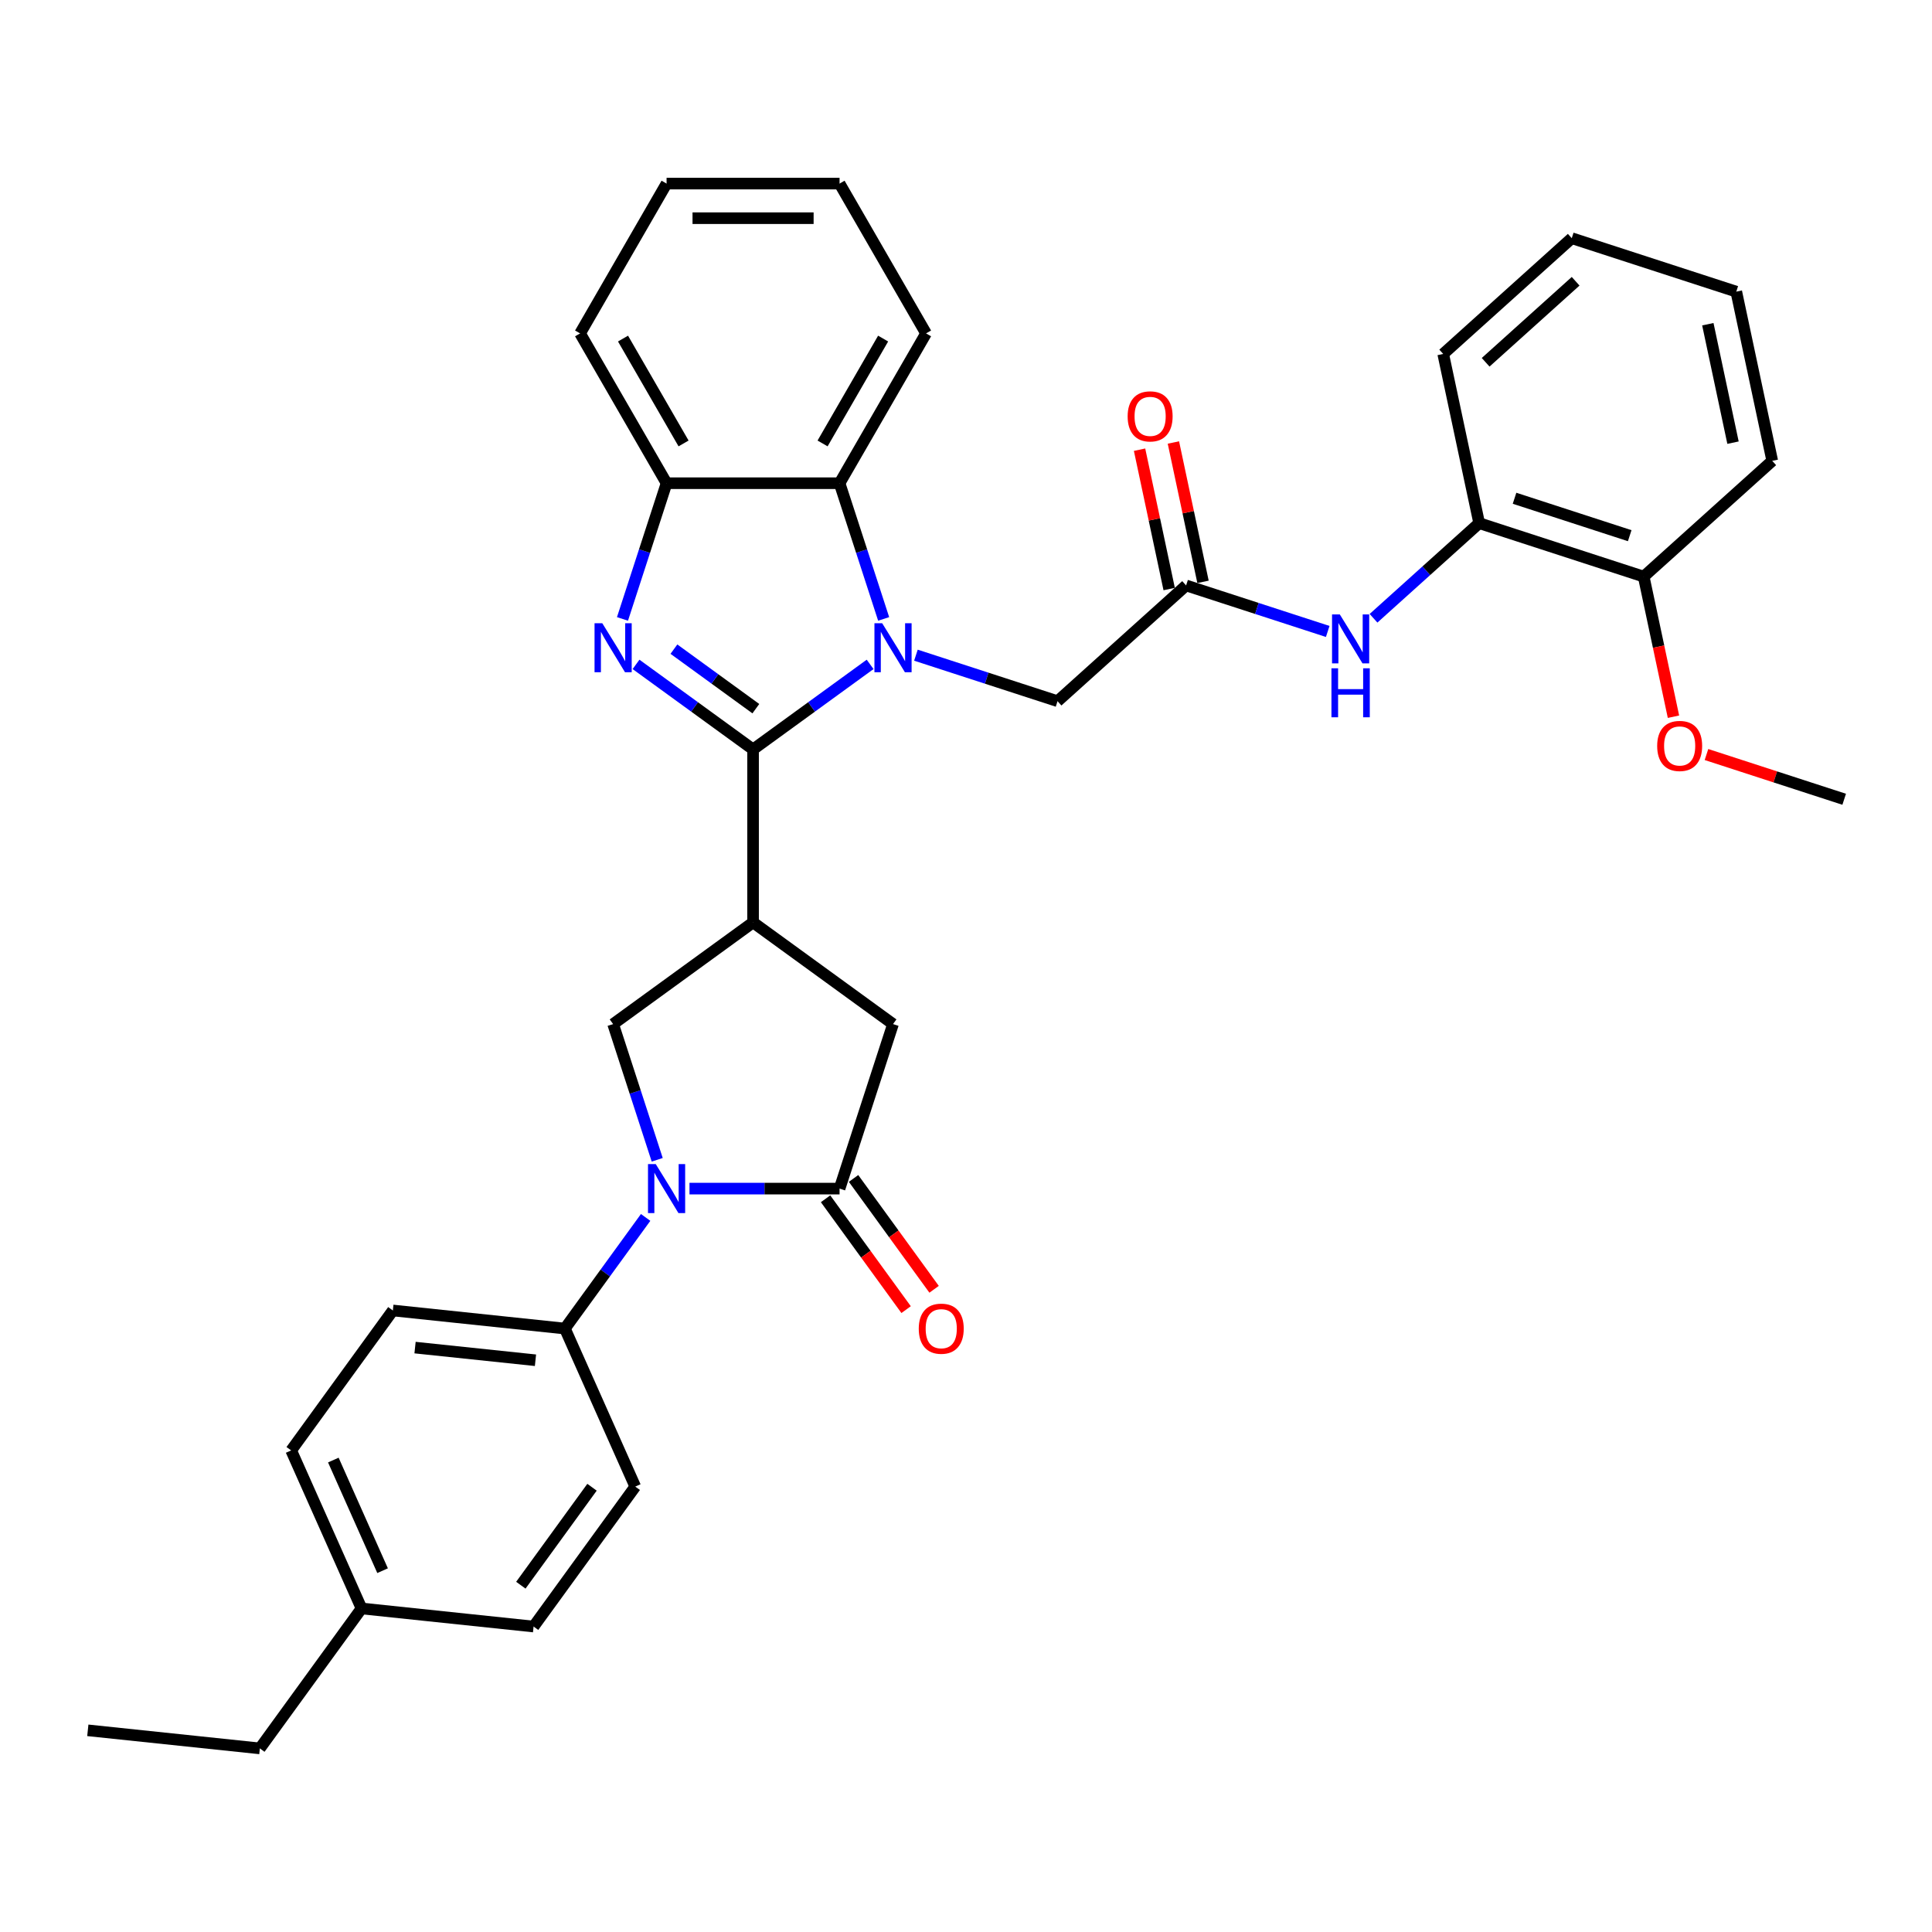 <?xml version='1.0' encoding='iso-8859-1'?>
<svg version='1.1' baseProfile='full'
              xmlns='http://www.w3.org/2000/svg'
                      xmlns:rdkit='http://www.rdkit.org/xml'
                      xmlns:xlink='http://www.w3.org/1999/xlink'
                  xml:space='preserve'
width='1000px' height='1000px' viewBox='0 0 1000 1000'>
<!-- END OF HEADER -->
<rect style='opacity:1.0;fill:#FFFFFF;stroke:none' width='1000' height='1000' x='0' y='0'> </rect>
<path class='bond-0' d='M 389.788,387.897 L 420.08,365.889' style='fill:none;fill-rule:evenodd;stroke:#000000;stroke-width:6px;stroke-linecap:butt;stroke-linejoin:miter;stroke-opacity:1' />
<path class='bond-0' d='M 420.08,365.889 L 450.371,343.881' style='fill:none;fill-rule:evenodd;stroke:#0000FF;stroke-width:6px;stroke-linecap:butt;stroke-linejoin:miter;stroke-opacity:1' />
<path class='bond-1' d='M 389.788,387.897 L 359.497,365.889' style='fill:none;fill-rule:evenodd;stroke:#000000;stroke-width:6px;stroke-linecap:butt;stroke-linejoin:miter;stroke-opacity:1' />
<path class='bond-1' d='M 359.497,365.889 L 329.205,343.881' style='fill:none;fill-rule:evenodd;stroke:#0000FF;stroke-width:6px;stroke-linecap:butt;stroke-linejoin:miter;stroke-opacity:1' />
<path class='bond-1' d='M 391.227,366.807 L 370.023,351.402' style='fill:none;fill-rule:evenodd;stroke:#000000;stroke-width:6px;stroke-linecap:butt;stroke-linejoin:miter;stroke-opacity:1' />
<path class='bond-1' d='M 370.023,351.402 L 348.819,335.996' style='fill:none;fill-rule:evenodd;stroke:#0000FF;stroke-width:6px;stroke-linecap:butt;stroke-linejoin:miter;stroke-opacity:1' />
<path class='bond-2' d='M 389.788,387.897 L 389.788,477.436' style='fill:none;fill-rule:evenodd;stroke:#000000;stroke-width:6px;stroke-linecap:butt;stroke-linejoin:miter;stroke-opacity:1' />
<path class='bond-6' d='M 457.379,320.351 L 445.968,285.232' style='fill:none;fill-rule:evenodd;stroke:#0000FF;stroke-width:6px;stroke-linecap:butt;stroke-linejoin:miter;stroke-opacity:1' />
<path class='bond-6' d='M 445.968,285.232 L 434.557,250.112' style='fill:none;fill-rule:evenodd;stroke:#000000;stroke-width:6px;stroke-linecap:butt;stroke-linejoin:miter;stroke-opacity:1' />
<path class='bond-10' d='M 474.081,339.12 L 510.732,351.029' style='fill:none;fill-rule:evenodd;stroke:#0000FF;stroke-width:6px;stroke-linecap:butt;stroke-linejoin:miter;stroke-opacity:1' />
<path class='bond-10' d='M 510.732,351.029 L 547.382,362.937' style='fill:none;fill-rule:evenodd;stroke:#000000;stroke-width:6px;stroke-linecap:butt;stroke-linejoin:miter;stroke-opacity:1' />
<path class='bond-7' d='M 322.197,320.351 L 333.608,285.232' style='fill:none;fill-rule:evenodd;stroke:#0000FF;stroke-width:6px;stroke-linecap:butt;stroke-linejoin:miter;stroke-opacity:1' />
<path class='bond-7' d='M 333.608,285.232 L 345.019,250.112' style='fill:none;fill-rule:evenodd;stroke:#000000;stroke-width:6px;stroke-linecap:butt;stroke-linejoin:miter;stroke-opacity:1' />
<path class='bond-5' d='M 389.788,477.436 L 317.35,530.065' style='fill:none;fill-rule:evenodd;stroke:#000000;stroke-width:6px;stroke-linecap:butt;stroke-linejoin:miter;stroke-opacity:1' />
<path class='bond-8' d='M 389.788,477.436 L 462.226,530.065' style='fill:none;fill-rule:evenodd;stroke:#000000;stroke-width:6px;stroke-linecap:butt;stroke-linejoin:miter;stroke-opacity:1' />
<path class='bond-3' d='M 340.172,600.304 L 328.761,565.184' style='fill:none;fill-rule:evenodd;stroke:#0000FF;stroke-width:6px;stroke-linecap:butt;stroke-linejoin:miter;stroke-opacity:1' />
<path class='bond-3' d='M 328.761,565.184 L 317.35,530.065' style='fill:none;fill-rule:evenodd;stroke:#000000;stroke-width:6px;stroke-linecap:butt;stroke-linejoin:miter;stroke-opacity:1' />
<path class='bond-12' d='M 334.181,630.138 L 313.286,658.898' style='fill:none;fill-rule:evenodd;stroke:#0000FF;stroke-width:6px;stroke-linecap:butt;stroke-linejoin:miter;stroke-opacity:1' />
<path class='bond-12' d='M 313.286,658.898 L 292.39,687.659' style='fill:none;fill-rule:evenodd;stroke:#000000;stroke-width:6px;stroke-linecap:butt;stroke-linejoin:miter;stroke-opacity:1' />
<path class='bond-35' d='M 356.874,615.221 L 395.716,615.221' style='fill:none;fill-rule:evenodd;stroke:#0000FF;stroke-width:6px;stroke-linecap:butt;stroke-linejoin:miter;stroke-opacity:1' />
<path class='bond-35' d='M 395.716,615.221 L 434.557,615.221' style='fill:none;fill-rule:evenodd;stroke:#000000;stroke-width:6px;stroke-linecap:butt;stroke-linejoin:miter;stroke-opacity:1' />
<path class='bond-4' d='M 434.557,615.221 L 462.226,530.065' style='fill:none;fill-rule:evenodd;stroke:#000000;stroke-width:6px;stroke-linecap:butt;stroke-linejoin:miter;stroke-opacity:1' />
<path class='bond-14' d='M 427.314,620.484 L 448.157,649.172' style='fill:none;fill-rule:evenodd;stroke:#000000;stroke-width:6px;stroke-linecap:butt;stroke-linejoin:miter;stroke-opacity:1' />
<path class='bond-14' d='M 448.157,649.172 L 469.001,677.861' style='fill:none;fill-rule:evenodd;stroke:#FF0000;stroke-width:6px;stroke-linecap:butt;stroke-linejoin:miter;stroke-opacity:1' />
<path class='bond-14' d='M 441.801,609.958 L 462.645,638.647' style='fill:none;fill-rule:evenodd;stroke:#000000;stroke-width:6px;stroke-linecap:butt;stroke-linejoin:miter;stroke-opacity:1' />
<path class='bond-14' d='M 462.645,638.647 L 483.488,667.335' style='fill:none;fill-rule:evenodd;stroke:#FF0000;stroke-width:6px;stroke-linecap:butt;stroke-linejoin:miter;stroke-opacity:1' />
<path class='bond-23' d='M 434.557,250.112 L 479.326,172.57' style='fill:none;fill-rule:evenodd;stroke:#000000;stroke-width:6px;stroke-linecap:butt;stroke-linejoin:miter;stroke-opacity:1' />
<path class='bond-23' d='M 425.764,229.527 L 457.103,175.247' style='fill:none;fill-rule:evenodd;stroke:#000000;stroke-width:6px;stroke-linecap:butt;stroke-linejoin:miter;stroke-opacity:1' />
<path class='bond-34' d='M 434.557,250.112 L 345.019,250.112' style='fill:none;fill-rule:evenodd;stroke:#000000;stroke-width:6px;stroke-linecap:butt;stroke-linejoin:miter;stroke-opacity:1' />
<path class='bond-24' d='M 345.019,250.112 L 300.25,172.57' style='fill:none;fill-rule:evenodd;stroke:#000000;stroke-width:6px;stroke-linecap:butt;stroke-linejoin:miter;stroke-opacity:1' />
<path class='bond-24' d='M 353.812,229.527 L 322.474,175.247' style='fill:none;fill-rule:evenodd;stroke:#000000;stroke-width:6px;stroke-linecap:butt;stroke-linejoin:miter;stroke-opacity:1' />
<path class='bond-9' d='M 613.922,303.024 L 547.382,362.937' style='fill:none;fill-rule:evenodd;stroke:#000000;stroke-width:6px;stroke-linecap:butt;stroke-linejoin:miter;stroke-opacity:1' />
<path class='bond-11' d='M 613.922,303.024 L 650.572,314.933' style='fill:none;fill-rule:evenodd;stroke:#000000;stroke-width:6px;stroke-linecap:butt;stroke-linejoin:miter;stroke-opacity:1' />
<path class='bond-11' d='M 650.572,314.933 L 687.223,326.841' style='fill:none;fill-rule:evenodd;stroke:#0000FF;stroke-width:6px;stroke-linecap:butt;stroke-linejoin:miter;stroke-opacity:1' />
<path class='bond-15' d='M 622.68,301.163 L 615.015,265.099' style='fill:none;fill-rule:evenodd;stroke:#000000;stroke-width:6px;stroke-linecap:butt;stroke-linejoin:miter;stroke-opacity:1' />
<path class='bond-15' d='M 615.015,265.099 L 607.349,229.035' style='fill:none;fill-rule:evenodd;stroke:#FF0000;stroke-width:6px;stroke-linecap:butt;stroke-linejoin:miter;stroke-opacity:1' />
<path class='bond-15' d='M 605.164,304.886 L 597.498,268.822' style='fill:none;fill-rule:evenodd;stroke:#000000;stroke-width:6px;stroke-linecap:butt;stroke-linejoin:miter;stroke-opacity:1' />
<path class='bond-15' d='M 597.498,268.822 L 589.833,232.759' style='fill:none;fill-rule:evenodd;stroke:#FF0000;stroke-width:6px;stroke-linecap:butt;stroke-linejoin:miter;stroke-opacity:1' />
<path class='bond-13' d='M 710.933,320.019 L 738.275,295.4' style='fill:none;fill-rule:evenodd;stroke:#0000FF;stroke-width:6px;stroke-linecap:butt;stroke-linejoin:miter;stroke-opacity:1' />
<path class='bond-13' d='M 738.275,295.4 L 765.618,270.78' style='fill:none;fill-rule:evenodd;stroke:#000000;stroke-width:6px;stroke-linecap:butt;stroke-linejoin:miter;stroke-opacity:1' />
<path class='bond-17' d='M 292.39,687.659 L 203.342,678.299' style='fill:none;fill-rule:evenodd;stroke:#000000;stroke-width:6px;stroke-linecap:butt;stroke-linejoin:miter;stroke-opacity:1' />
<path class='bond-17' d='M 277.161,704.064 L 214.828,697.513' style='fill:none;fill-rule:evenodd;stroke:#000000;stroke-width:6px;stroke-linecap:butt;stroke-linejoin:miter;stroke-opacity:1' />
<path class='bond-18' d='M 292.39,687.659 L 328.808,769.456' style='fill:none;fill-rule:evenodd;stroke:#000000;stroke-width:6px;stroke-linecap:butt;stroke-linejoin:miter;stroke-opacity:1' />
<path class='bond-16' d='M 765.618,270.78 L 850.774,298.449' style='fill:none;fill-rule:evenodd;stroke:#000000;stroke-width:6px;stroke-linecap:butt;stroke-linejoin:miter;stroke-opacity:1' />
<path class='bond-16' d='M 783.925,257.899 L 843.534,277.268' style='fill:none;fill-rule:evenodd;stroke:#000000;stroke-width:6px;stroke-linecap:butt;stroke-linejoin:miter;stroke-opacity:1' />
<path class='bond-25' d='M 765.618,270.78 L 747.002,183.199' style='fill:none;fill-rule:evenodd;stroke:#000000;stroke-width:6px;stroke-linecap:butt;stroke-linejoin:miter;stroke-opacity:1' />
<path class='bond-22' d='M 850.774,298.449 L 858.481,334.71' style='fill:none;fill-rule:evenodd;stroke:#000000;stroke-width:6px;stroke-linecap:butt;stroke-linejoin:miter;stroke-opacity:1' />
<path class='bond-22' d='M 858.481,334.71 L 866.188,370.97' style='fill:none;fill-rule:evenodd;stroke:#FF0000;stroke-width:6px;stroke-linecap:butt;stroke-linejoin:miter;stroke-opacity:1' />
<path class='bond-26' d='M 850.774,298.449 L 917.313,238.536' style='fill:none;fill-rule:evenodd;stroke:#000000;stroke-width:6px;stroke-linecap:butt;stroke-linejoin:miter;stroke-opacity:1' />
<path class='bond-20' d='M 203.342,678.299 L 150.713,750.737' style='fill:none;fill-rule:evenodd;stroke:#000000;stroke-width:6px;stroke-linecap:butt;stroke-linejoin:miter;stroke-opacity:1' />
<path class='bond-19' d='M 328.808,769.456 L 276.179,841.894' style='fill:none;fill-rule:evenodd;stroke:#000000;stroke-width:6px;stroke-linecap:butt;stroke-linejoin:miter;stroke-opacity:1' />
<path class='bond-19' d='M 306.426,769.796 L 269.586,820.502' style='fill:none;fill-rule:evenodd;stroke:#000000;stroke-width:6px;stroke-linecap:butt;stroke-linejoin:miter;stroke-opacity:1' />
<path class='bond-21' d='M 276.179,841.894 L 187.131,832.534' style='fill:none;fill-rule:evenodd;stroke:#000000;stroke-width:6px;stroke-linecap:butt;stroke-linejoin:miter;stroke-opacity:1' />
<path class='bond-37' d='M 150.713,750.737 L 187.131,832.534' style='fill:none;fill-rule:evenodd;stroke:#000000;stroke-width:6px;stroke-linecap:butt;stroke-linejoin:miter;stroke-opacity:1' />
<path class='bond-37' d='M 172.535,755.723 L 198.028,812.981' style='fill:none;fill-rule:evenodd;stroke:#000000;stroke-width:6px;stroke-linecap:butt;stroke-linejoin:miter;stroke-opacity:1' />
<path class='bond-27' d='M 187.131,832.534 L 134.502,904.972' style='fill:none;fill-rule:evenodd;stroke:#000000;stroke-width:6px;stroke-linecap:butt;stroke-linejoin:miter;stroke-opacity:1' />
<path class='bond-28' d='M 883.268,390.54 L 918.907,402.12' style='fill:none;fill-rule:evenodd;stroke:#FF0000;stroke-width:6px;stroke-linecap:butt;stroke-linejoin:miter;stroke-opacity:1' />
<path class='bond-28' d='M 918.907,402.12 L 954.545,413.7' style='fill:none;fill-rule:evenodd;stroke:#000000;stroke-width:6px;stroke-linecap:butt;stroke-linejoin:miter;stroke-opacity:1' />
<path class='bond-29' d='M 479.326,172.57 L 434.557,95.028' style='fill:none;fill-rule:evenodd;stroke:#000000;stroke-width:6px;stroke-linecap:butt;stroke-linejoin:miter;stroke-opacity:1' />
<path class='bond-30' d='M 300.25,172.57 L 345.019,95.028' style='fill:none;fill-rule:evenodd;stroke:#000000;stroke-width:6px;stroke-linecap:butt;stroke-linejoin:miter;stroke-opacity:1' />
<path class='bond-32' d='M 747.002,183.199 L 813.541,123.286' style='fill:none;fill-rule:evenodd;stroke:#000000;stroke-width:6px;stroke-linecap:butt;stroke-linejoin:miter;stroke-opacity:1' />
<path class='bond-32' d='M 768.965,187.52 L 815.543,145.581' style='fill:none;fill-rule:evenodd;stroke:#000000;stroke-width:6px;stroke-linecap:butt;stroke-linejoin:miter;stroke-opacity:1' />
<path class='bond-38' d='M 917.313,238.536 L 898.697,150.955' style='fill:none;fill-rule:evenodd;stroke:#000000;stroke-width:6px;stroke-linecap:butt;stroke-linejoin:miter;stroke-opacity:1' />
<path class='bond-38' d='M 897.005,229.122 L 883.973,167.815' style='fill:none;fill-rule:evenodd;stroke:#000000;stroke-width:6px;stroke-linecap:butt;stroke-linejoin:miter;stroke-opacity:1' />
<path class='bond-31' d='M 134.502,904.972 L 45.455,895.613' style='fill:none;fill-rule:evenodd;stroke:#000000;stroke-width:6px;stroke-linecap:butt;stroke-linejoin:miter;stroke-opacity:1' />
<path class='bond-36' d='M 434.557,95.028 L 345.019,95.028' style='fill:none;fill-rule:evenodd;stroke:#000000;stroke-width:6px;stroke-linecap:butt;stroke-linejoin:miter;stroke-opacity:1' />
<path class='bond-36' d='M 421.127,112.935 L 358.45,112.935' style='fill:none;fill-rule:evenodd;stroke:#000000;stroke-width:6px;stroke-linecap:butt;stroke-linejoin:miter;stroke-opacity:1' />
<path class='bond-33' d='M 813.541,123.286 L 898.697,150.955' style='fill:none;fill-rule:evenodd;stroke:#000000;stroke-width:6px;stroke-linecap:butt;stroke-linejoin:miter;stroke-opacity:1' />
<path  class='atom-1' d='M 456.621 322.59
L 464.93 336.02
Q 465.754 337.345, 467.079 339.745
Q 468.404 342.145, 468.476 342.288
L 468.476 322.59
L 471.843 322.59
L 471.843 347.947
L 468.369 347.947
L 459.451 333.263
Q 458.412 331.543, 457.302 329.574
Q 456.227 327.604, 455.905 326.995
L 455.905 347.947
L 452.61 347.947
L 452.61 322.59
L 456.621 322.59
' fill='#0000FF'/>
<path  class='atom-2' d='M 311.745 322.59
L 320.054 336.02
Q 320.878 337.345, 322.203 339.745
Q 323.528 342.145, 323.6 342.288
L 323.6 322.59
L 326.967 322.59
L 326.967 347.947
L 323.493 347.947
L 314.575 333.263
Q 313.536 331.543, 312.426 329.574
Q 311.351 327.604, 311.029 326.995
L 311.029 347.947
L 307.734 347.947
L 307.734 322.59
L 311.745 322.59
' fill='#0000FF'/>
<path  class='atom-4' d='M 339.414 602.542
L 347.723 615.973
Q 348.547 617.298, 349.872 619.698
Q 351.197 622.097, 351.269 622.241
L 351.269 602.542
L 354.636 602.542
L 354.636 627.899
L 351.161 627.899
L 342.243 613.215
Q 341.205 611.496, 340.095 609.526
Q 339.02 607.556, 338.698 606.947
L 338.698 627.899
L 335.403 627.899
L 335.403 602.542
L 339.414 602.542
' fill='#0000FF'/>
<path  class='atom-12' d='M 693.473 318.014
L 701.782 331.445
Q 702.606 332.77, 703.931 335.17
Q 705.256 337.57, 705.328 337.713
L 705.328 318.014
L 708.694 318.014
L 708.694 343.372
L 705.22 343.372
L 696.302 328.687
Q 695.263 326.968, 694.153 324.998
Q 693.079 323.029, 692.756 322.42
L 692.756 343.372
L 689.461 343.372
L 689.461 318.014
L 693.473 318.014
' fill='#0000FF'/>
<path  class='atom-12' d='M 689.157 345.907
L 692.595 345.907
L 692.595 356.688
L 705.56 356.688
L 705.56 345.907
L 708.999 345.907
L 708.999 371.265
L 705.56 371.265
L 705.56 359.553
L 692.595 359.553
L 692.595 371.265
L 689.157 371.265
L 689.157 345.907
' fill='#0000FF'/>
<path  class='atom-15' d='M 475.547 687.73
Q 475.547 681.642, 478.555 678.239
Q 481.564 674.837, 487.187 674.837
Q 492.81 674.837, 495.818 678.239
Q 498.827 681.642, 498.827 687.73
Q 498.827 693.891, 495.782 697.4
Q 492.738 700.874, 487.187 700.874
Q 481.599 700.874, 478.555 697.4
Q 475.547 693.926, 475.547 687.73
M 487.187 698.009
Q 491.055 698.009, 493.132 695.431
Q 495.245 692.816, 495.245 687.73
Q 495.245 682.752, 493.132 680.245
Q 491.055 677.702, 487.187 677.702
Q 483.319 677.702, 481.205 680.209
Q 479.128 682.716, 479.128 687.73
Q 479.128 692.852, 481.205 695.431
Q 483.319 698.009, 487.187 698.009
' fill='#FF0000'/>
<path  class='atom-16' d='M 583.666 215.514
Q 583.666 209.426, 586.674 206.023
Q 589.683 202.621, 595.306 202.621
Q 600.929 202.621, 603.937 206.023
Q 606.946 209.426, 606.946 215.514
Q 606.946 221.675, 603.902 225.184
Q 600.857 228.659, 595.306 228.659
Q 589.719 228.659, 586.674 225.184
Q 583.666 221.71, 583.666 215.514
M 595.306 225.793
Q 599.174 225.793, 601.251 223.215
Q 603.364 220.6, 603.364 215.514
Q 603.364 210.536, 601.251 208.029
Q 599.174 205.486, 595.306 205.486
Q 591.438 205.486, 589.325 207.993
Q 587.247 210.5, 587.247 215.514
Q 587.247 220.636, 589.325 223.215
Q 591.438 225.793, 595.306 225.793
' fill='#FF0000'/>
<path  class='atom-23' d='M 857.75 386.102
Q 857.75 380.014, 860.758 376.611
Q 863.767 373.209, 869.39 373.209
Q 875.013 373.209, 878.021 376.611
Q 881.03 380.014, 881.03 386.102
Q 881.03 392.263, 877.985 395.772
Q 874.941 399.247, 869.39 399.247
Q 863.802 399.247, 860.758 395.772
Q 857.75 392.298, 857.75 386.102
M 869.39 396.381
Q 873.258 396.381, 875.335 393.803
Q 877.448 391.188, 877.448 386.102
Q 877.448 381.124, 875.335 378.617
Q 873.258 376.074, 869.39 376.074
Q 865.522 376.074, 863.408 378.581
Q 861.331 381.088, 861.331 386.102
Q 861.331 391.224, 863.408 393.803
Q 865.522 396.381, 869.39 396.381
' fill='#FF0000'/>
</svg>
